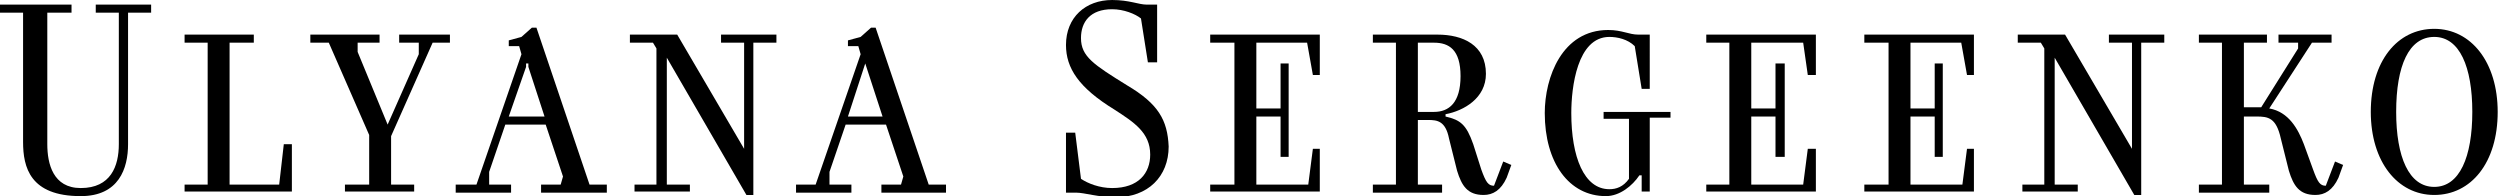 <?xml version="1.0" encoding="UTF-8"?> <!-- Generator: Adobe Illustrator 20.0.0, SVG Export Plug-In . SVG Version: 6.00 Build 0) --> <svg xmlns="http://www.w3.org/2000/svg" xmlns:xlink="http://www.w3.org/1999/xlink" version="1.1" id="Layer_1" x="0px" y="0px" viewBox="0 0 216.7 17" style="enable-background:new 0 0 216.7 17;" xml:space="preserve"> <g> <polygon points="62.5,3.7 64.5,3.7 64.5,12.9 58.7,3 54.6,3 54.6,3.7 56.6,3.7 56.9,4.2 56.9,16 55,16 55,16.6 59.8,16.6 59.8,16 57.8,16 57.8,5 64.7,16.9 65.3,16.9 65.3,3.7 67.3,3.7 67.3,3 62.5,3 "></polygon> <path d="M211,2.5c-3.2,0-5.5,2.8-5.5,7.2c0,4.3,2.3,7.2,5.5,7.2c3.2,0,5.5-2.8,5.5-7.2C216.5,5.4,214.2,2.5,211,2.5z M211,16.2 c-2.2,0-3.3-2.6-3.3-6.5c0-4,1.1-6.5,3.3-6.5c2.2,0,3.3,2.6,3.3,6.5C214.3,13.6,213.2,16.2,211,16.2z"></path> <path d="M46.5,2.4h-0.4l-0.9,0.8l-1.1,0.3V4H45l0.2,0.7L41.3,16h-1.8v0.7h4.8V16h-1.9v-1.1l1.4-4.1h3.5l1.5,4.5L48.6,16h-1.7v0.7 h5.7V16h-1.5L46.5,2.4z M44.1,10.1l1.5-4.3V5.5h0.2v0.3l1.4,4.3H44.1z"></path> <path d="M201.6,16.1c-0.5,0-0.7-0.3-1.1-1.4l-0.8-2.2c-0.5-1.3-1.3-2.8-3-3.1l3.7-5.7h1.7V3h-4.6v0.7h1.7v0.5L196,9.3h-1.5V3.7h2V3 h-5.9v0.7h2V16h-2v0.7h6.1V16h-2.2v-5.9h1.1c1,0,1.7,0.1,2.1,1.9l0.7,2.8c0.4,1.3,0.9,2.1,2.3,2.1c0.8,0,1.5-0.4,2-1.5l0.4-1.1 l-0.7-0.3L201.6,16.1z"></path> <polygon points="34.6,3.7 36.3,3.7 36.3,4.7 33.6,10.8 31,4.5 31,3.7 32.9,3.7 32.9,3 26.9,3 26.9,3.7 28.5,3.7 32,11.7 32,16 29.9,16 29.9,16.6 35.9,16.6 35.9,16 33.9,16 33.9,11.8 37.5,3.7 39,3.7 39,3 34.6,3 "></polygon> <path d="M8.3,1.1h2v11.4c0,1.9-0.7,3.8-3.3,3.8c-2.4,0-2.9-2.1-2.9-3.8V1.1h2.1V0.4H0v0.7h2v11.2C2,14.5,2.6,17,7,17 c3.3,0,4.1-2.4,4.1-4.5V1.1h2V0.4H8.3V1.1z"></path> <polygon points="24.2,16 19.9,16 19.9,3.7 22,3.7 22,3 16,3 16,3.7 18,3.7 18,16 16,16 16,16.6 25.3,16.6 25.3,12.5 24.6,12.5 "></polygon> <path d="M75.9,2.4h-0.4l-0.9,0.8l-1.1,0.3V4h0.9l0.2,0.7L70.7,16H69v0.7h4.8V16h-1.9v-1.1l1.4-4.1h3.5l1.5,4.5L78.1,16h-1.7v0.7H82 V16h-1.5L75.9,2.4z M73.5,10.1L75,5.5l1.5,4.6H73.5z"></path> <polygon points="161.6,3.7 163.7,3.7 163.7,16 161.6,16 161.6,16.6 171.1,16.6 171.1,12.9 170.5,12.9 170.1,16 165.6,16 165.6,10.1 167.7,10.1 167.7,13.6 168.4,13.6 168.4,5.5 167.7,5.5 167.7,9.4 165.6,9.4 165.6,3.7 170,3.7 170.5,6.5 171.1,6.5 171.1,3 161.6,3 "></polygon> <path d="M97.7,7.4c-2.9-1.8-4-2.5-4-4.1c0-1.4,0.8-2.5,2.7-2.5c1,0,2,0.4,2.5,0.8l0.6,3.8h0.8v-5h-0.9c-0.7,0-1.5-0.4-3-0.4 c-2.3,0-4,1.5-4,3.9c0,2,1.1,3.7,4.2,5.6c1.7,1.1,3.1,2,3.1,3.9c0,1.6-1,2.9-3.3,2.9c-1.1,0-2.1-0.4-2.7-0.8l-0.5-4h-0.8v5.2h0.9 c0.7,0,1.9,0.4,3.4,0.4c2.8,0,4.6-1.8,4.6-4.4C101.2,10.4,100.4,9,97.7,7.4z"></path> <polygon points="182.8,3.7 184.8,3.7 184.8,12.9 179,3 174.9,3 174.9,3.7 176.9,3.7 177.2,4.2 177.2,16 175.3,16 175.3,16.6 180.1,16.6 180.1,16 178.1,16 178.1,5 185,16.9 185.6,16.9 185.6,3.7 187.6,3.7 187.6,3 182.8,3 "></polygon> <polygon points="147.9,3.7 149.9,3.7 149.9,16 147.9,16 147.9,16.6 157.4,16.6 157.4,12.9 156.7,12.9 156.3,16 151.8,16 151.8,10.1 153.9,10.1 153.9,13.6 154.7,13.6 154.7,5.5 153.9,5.5 153.9,9.4 151.8,9.4 151.8,3.7 156.3,3.7 156.7,6.5 157.4,6.5 157.4,3 147.9,3 "></polygon> <path d="M139.1,10.3h2.1v5.2c-0.5,0.7-1.1,0.9-1.7,0.9c-2.2,0-3.3-2.8-3.3-6.6c0-2.2,0.5-6.6,3.3-6.6c0.7,0,1.6,0.2,2.2,0.8 l0.6,3.7h0.7V3H142c-0.8,0-1.4-0.4-2.6-0.4c-4,0-5.5,4.1-5.5,7.2c0,4.3,2.1,7.2,5.3,7.2c1.2,0,2.3-0.9,2.9-1.8h0.2v1.4h0.7v-6.4 h1.8V9.7h-5.8V10.3z"></path> <polygon points="104.9,3.7 107,3.7 107,16 104.9,16 104.9,16.6 114.4,16.6 114.4,12.9 113.8,12.9 113.4,16 108.9,16 108.9,10.1 111,10.1 111,13.6 111.7,13.6 111.7,5.5 111,5.5 111,9.4 108.9,9.4 108.9,3.7 113.3,3.7 113.8,6.5 114.4,6.5 114.4,3 104.9,3 "></polygon> <path d="M129.5,16.1c-0.5,0-0.7-0.3-1.1-1.4l-0.7-2.2c-0.6-1.7-1.1-2.1-2.4-2.4V9.9c1.6-0.3,3.5-1.4,3.5-3.5c0-2.5-2-3.4-4.2-3.4 H119v0.7h2V16h-2v0.7h6V16h-2.1v-5.6h0.9c0.8,0,1.5,0.1,1.8,1.6l0.7,2.8c0.4,1.3,0.9,2.1,2.3,2.1c0.8,0,1.5-0.4,2-1.5l0.4-1.1 l-0.7-0.3L129.5,16.1z M124.3,9.7h-1.4v-6h1.4c1.3,0,2.3,0.6,2.3,2.9C126.6,8.9,125.6,9.7,124.3,9.7z"></path> </g> </svg> 